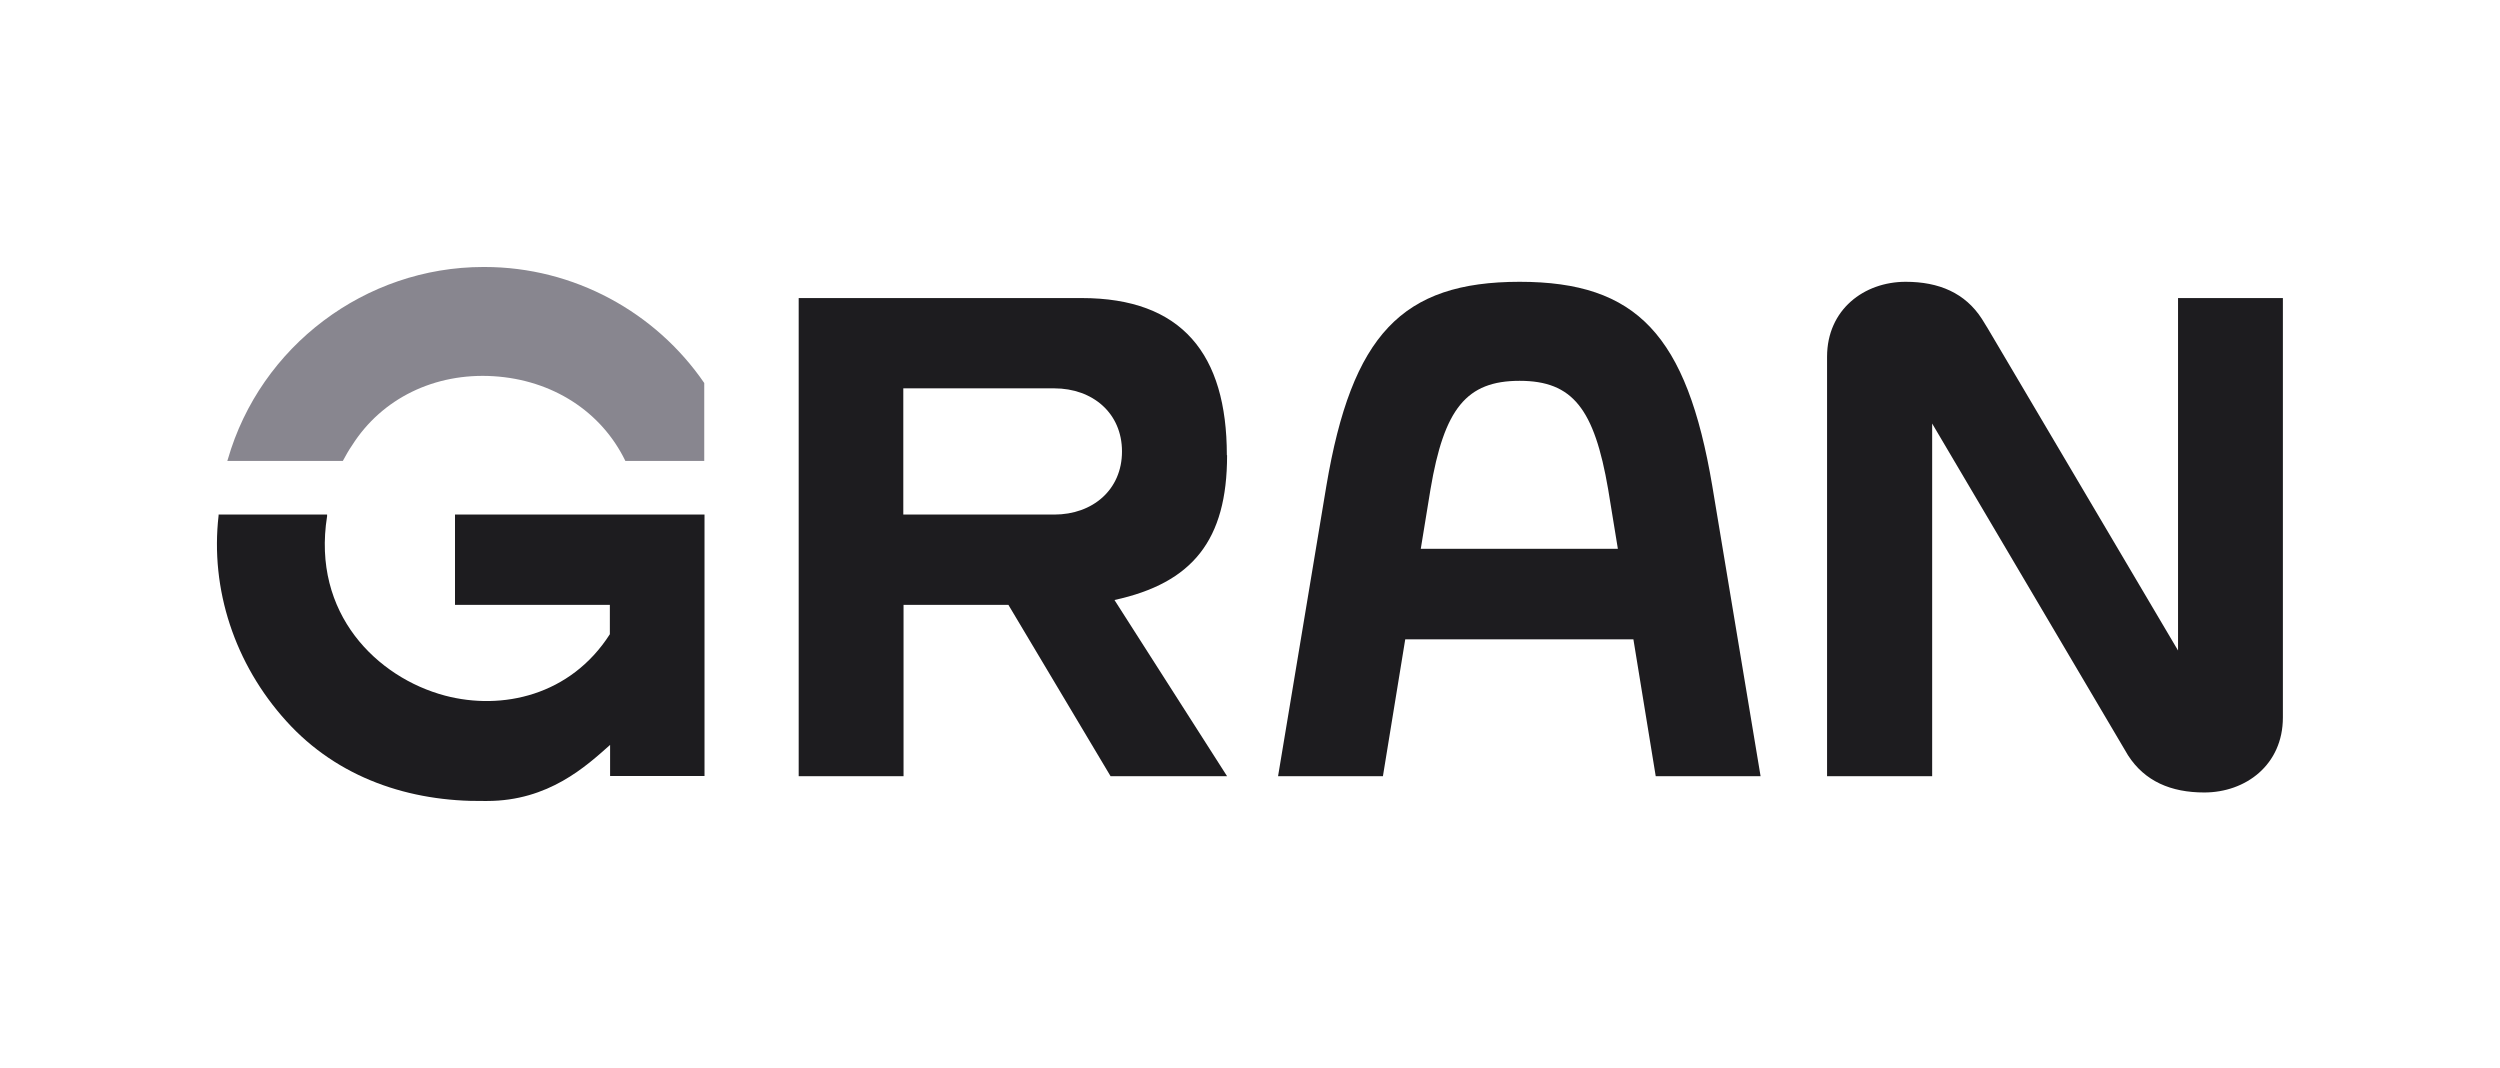 <svg width="103" height="44" viewBox="0 0 103 44" fill="none" xmlns="http://www.w3.org/2000/svg">
<g clip-path="url(#clip0_14643_42709)">
<path d="M89.735 12.28V26.8L81.895 13.53L81.655 13.14C80.965 12.07 79.885 11.61 78.515 11.61C76.805 11.61 75.275 12.75 75.275 14.7V31.98H79.605V17.45C82.295 22.01 84.985 26.56 87.675 31.12C88.365 32.19 89.445 32.65 90.815 32.65C92.525 32.65 94.055 31.51 94.055 29.56V12.28H89.725H89.735Z" fill="#1D1C1F"/>
<path d="M62.616 11.61C57.756 11.61 55.696 13.8 54.646 20.02L52.656 31.98H56.976L57.896 26.34H67.296L68.216 31.98H72.536L70.546 20.02C69.496 13.8 67.436 11.61 62.606 11.61H62.616ZM58.536 22.61L58.936 20.16C59.496 16.84 60.416 15.69 62.606 15.69C64.796 15.69 65.686 16.84 66.256 20.16L66.656 22.61H58.526H58.536Z" fill="#1D1C1F"/>
<path d="M14.505 18.35C15.725 16.42 17.905 15.35 20.335 15.5C22.755 15.65 24.775 16.95 25.765 18.99H29.015V15.78C27.015 12.86 23.645 11 19.965 11H19.915C15.055 11 10.725 14.26 9.385 18.93L9.365 18.99H14.125C14.245 18.77 14.365 18.55 14.505 18.35Z" fill="#88868F"/>
<path d="M29.016 21.2H18.746V24.92H25.126V26.13C23.506 28.66 20.686 29.28 18.336 28.66C15.546 27.92 12.836 25.29 13.476 21.27V21.2H9.006V21.24C8.656 24.27 9.666 27.36 11.796 29.71C13.916 32.06 16.886 33.04 19.946 33H20.066C22.606 33 24.156 31.56 25.136 30.69V31.97H29.026V21.2H29.016Z" fill="#1D1C1F"/>
<path d="M50.546 18.75C50.546 14.59 48.696 12.28 44.566 12.28H32.906V31.98H37.226V24.92H41.546L45.756 31.98H50.556L45.916 24.72C49.136 24.02 50.556 22.25 50.556 18.76L50.546 18.75ZM43.436 21.2H37.216V16H43.436C45.016 16 46.226 17.02 46.226 18.6C46.226 20.18 45.016 21.2 43.436 21.2Z" fill="#1D1C1F"/>
</g>
<defs>
<clipPath id="clip0_14643_42709">
<rect width="85.13" height="22" fill="white" transform="translate(8.936 11)"/>
</clipPath>
</defs>
</svg>
